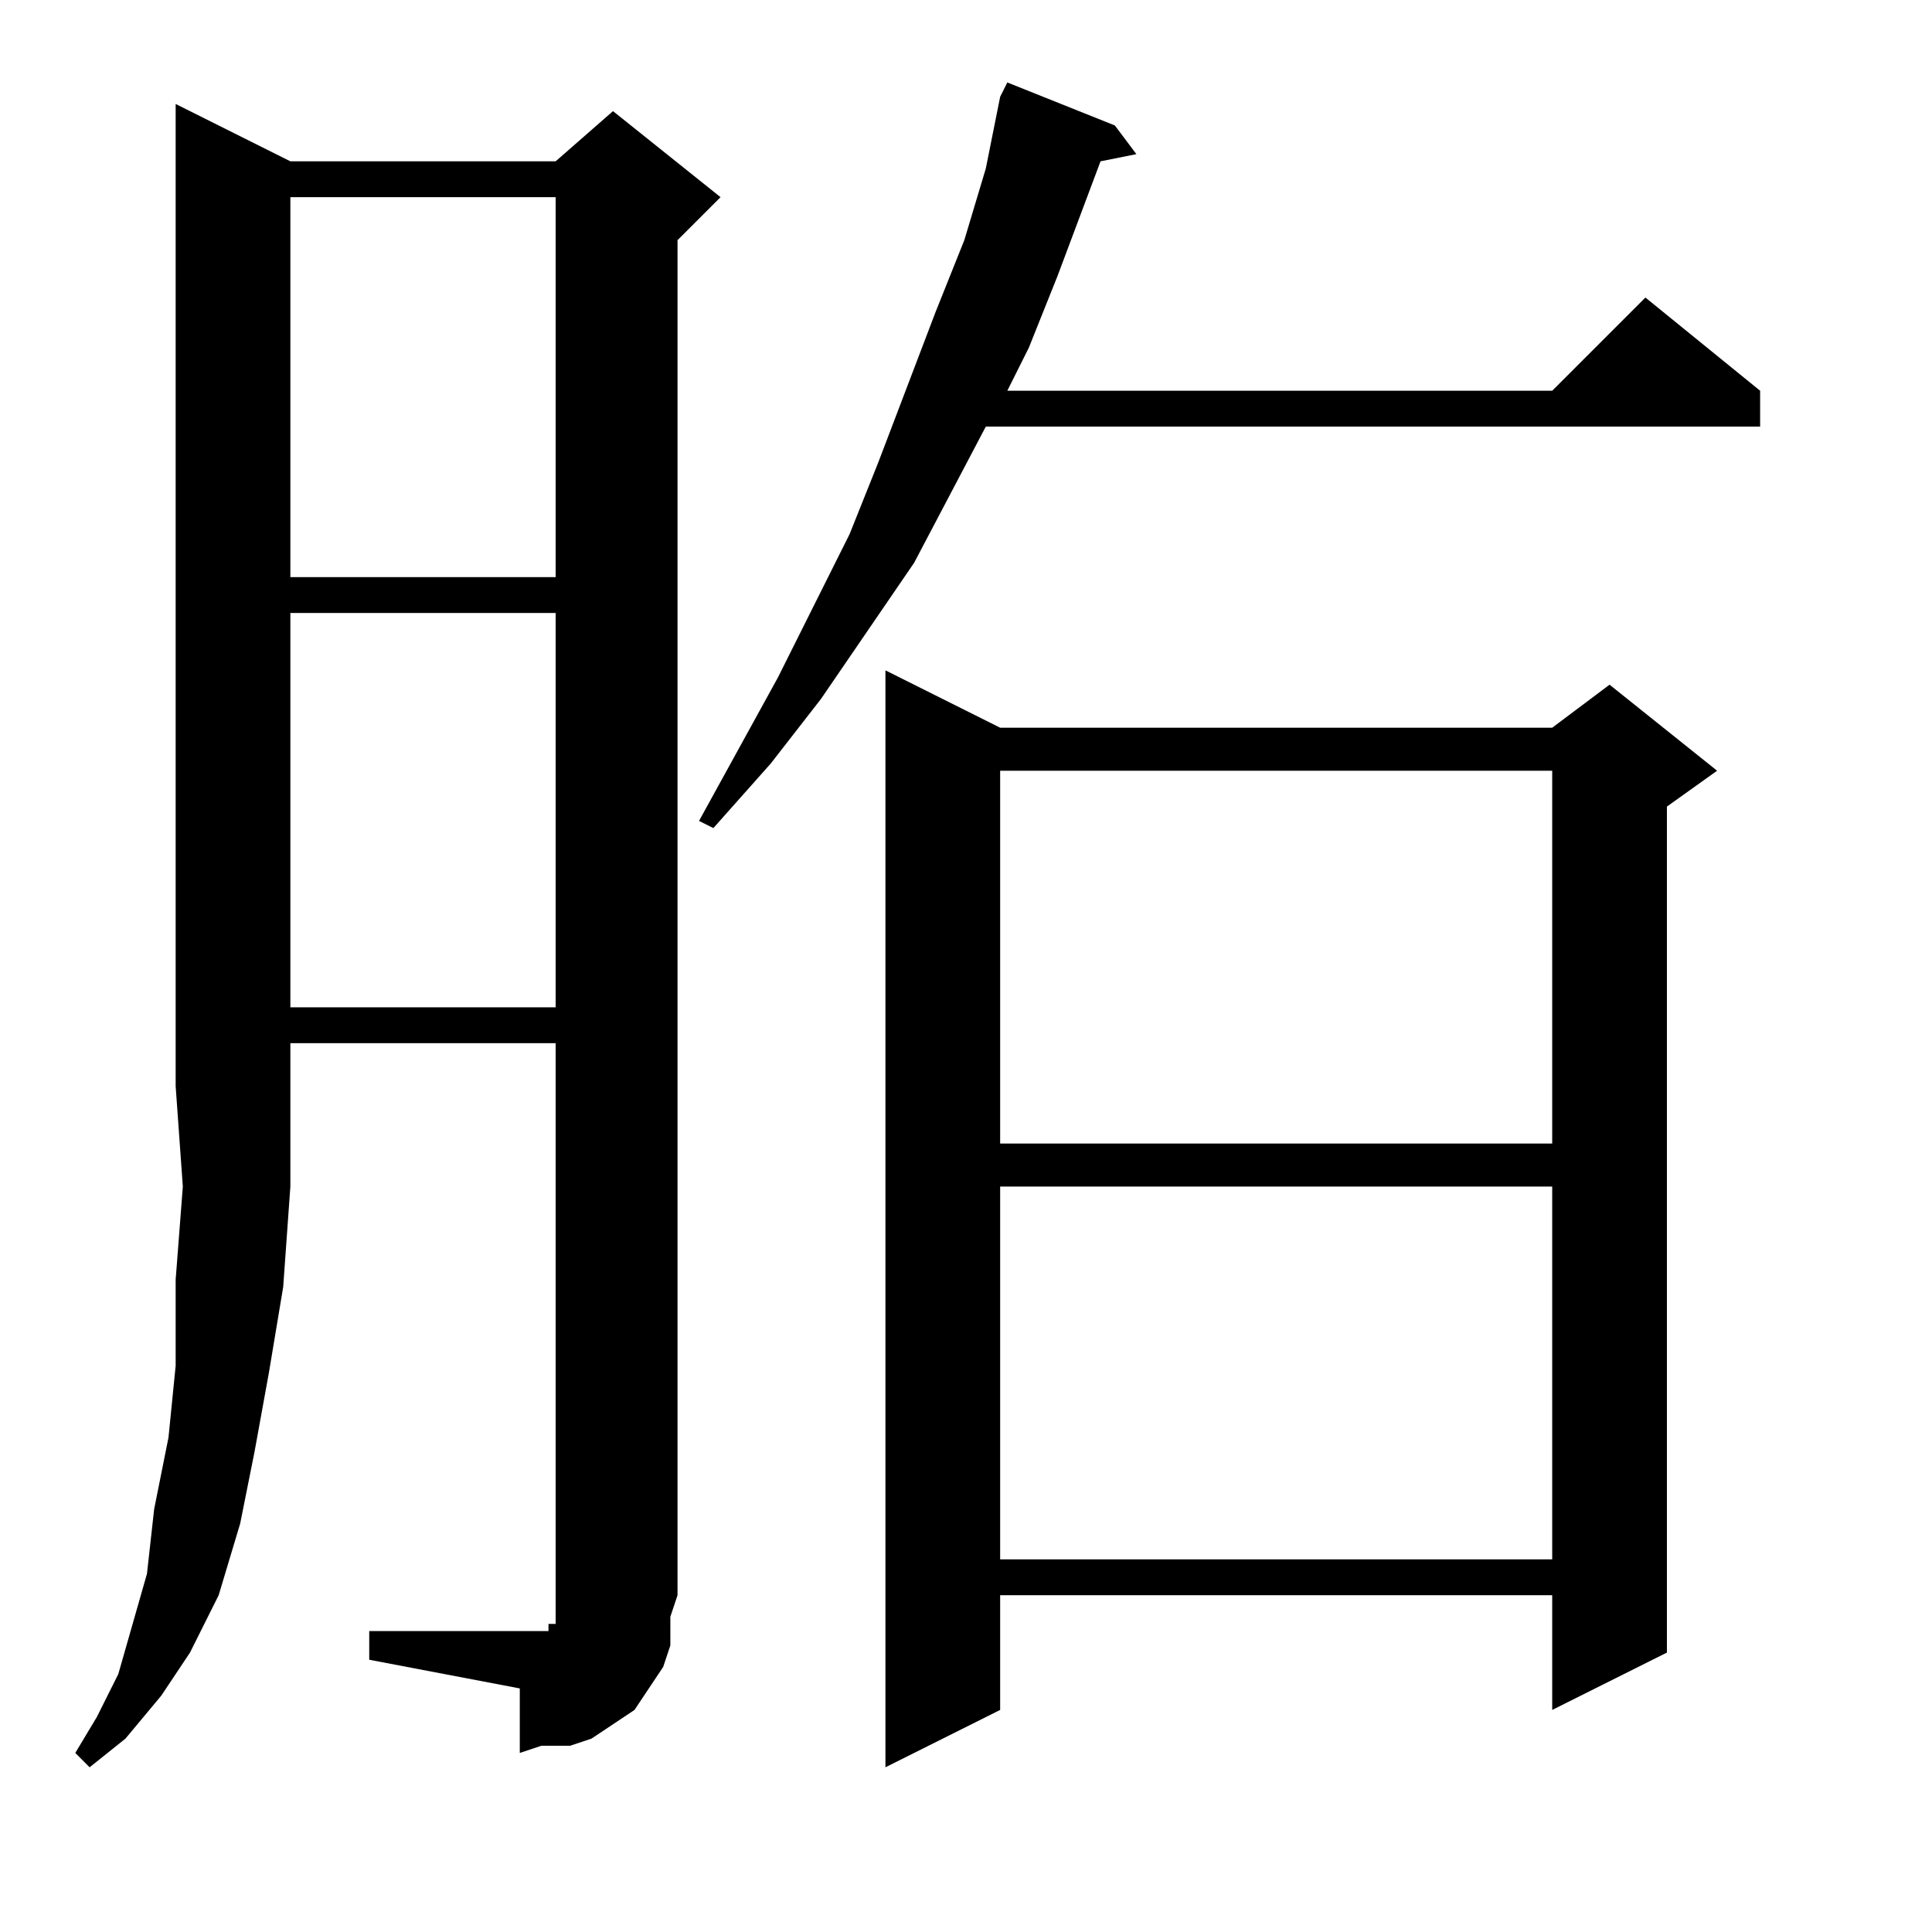 <?xml version="1.0" encoding="utf-8"?>
<!-- Generator: Adobe Illustrator 16.0.0, SVG Export Plug-In . SVG Version: 6.00 Build 0)  -->
<!DOCTYPE svg PUBLIC "-//W3C//DTD SVG 1.1//EN" "http://www.w3.org/Graphics/SVG/1.1/DTD/svg11.dtd">
<svg version="1.1" id="图层_1" xmlns="http://www.w3.org/2000/svg" xmlns:xlink="http://www.w3.org/1999/xlink" x="0px" y="0px"
	 width="1000px" height="1000px" viewBox="0 0 1000 1000" enable-background="new 0 0 1000 1000" xml:space="preserve">
<path d="M150.293,83.496h137.305l29.688-25.977l55.664,44.531l-22.266,22.266v701.367l-3.711,11.133v14.844l-3.711,11.133
	l-7.422,11.133l-7.422,11.133l-11.133,7.422l-11.133,7.422l-11.133,3.711h-14.844l-11.133,3.711v-33.398l-77.93-14.844v-14.844
	h77.93h7.422h3.711h3.711v-3.711h3.711v-3.711v-3.711V539.941H150.293v22.266v51.953l-3.711,51.953l-7.422,44.531l-7.422,40.82
	l-7.422,37.109l-11.133,37.109L98.34,855.371l-14.844,22.266l-18.555,22.266l-18.555,14.844l-7.422-7.422l11.133-18.555
	l11.133-22.266l7.422-25.977l7.422-25.977l3.711-33.398l7.422-37.109l3.711-37.109v-44.531l3.711-48.242l-3.711-51.953V53.809
	L150.293,83.496z M150.293,102.051v196.68h137.305v-196.68H150.293z M150.293,317.285v204.102h137.305V317.285H150.293z
	 M577.051,64.941l11.133,14.844l-18.555,3.711l-22.266,59.375L532.52,179.98l-11.133,22.266h282.031l48.242-48.242l59.375,48.242
	v18.555H510.254l-37.109,70.508l-48.242,70.508l-25.977,33.398l-29.688,33.398l-7.422-3.711l40.82-74.219l37.109-74.219
	l14.844-37.109l29.688-77.93l14.844-37.109l11.133-37.109l7.422-37.109l3.711-7.422L577.051,64.941z M517.676,376.66h285.742
	l29.688-22.266l55.664,44.531l-25.977,18.555v437.891l-59.375,29.688v-59.375H517.676v59.375l-59.375,29.688V346.973L517.676,376.66
	z M517.676,398.926v192.969h285.742V398.926H517.676z M517.676,614.16v192.969h285.742V614.16H517.676z"/>
</svg>
